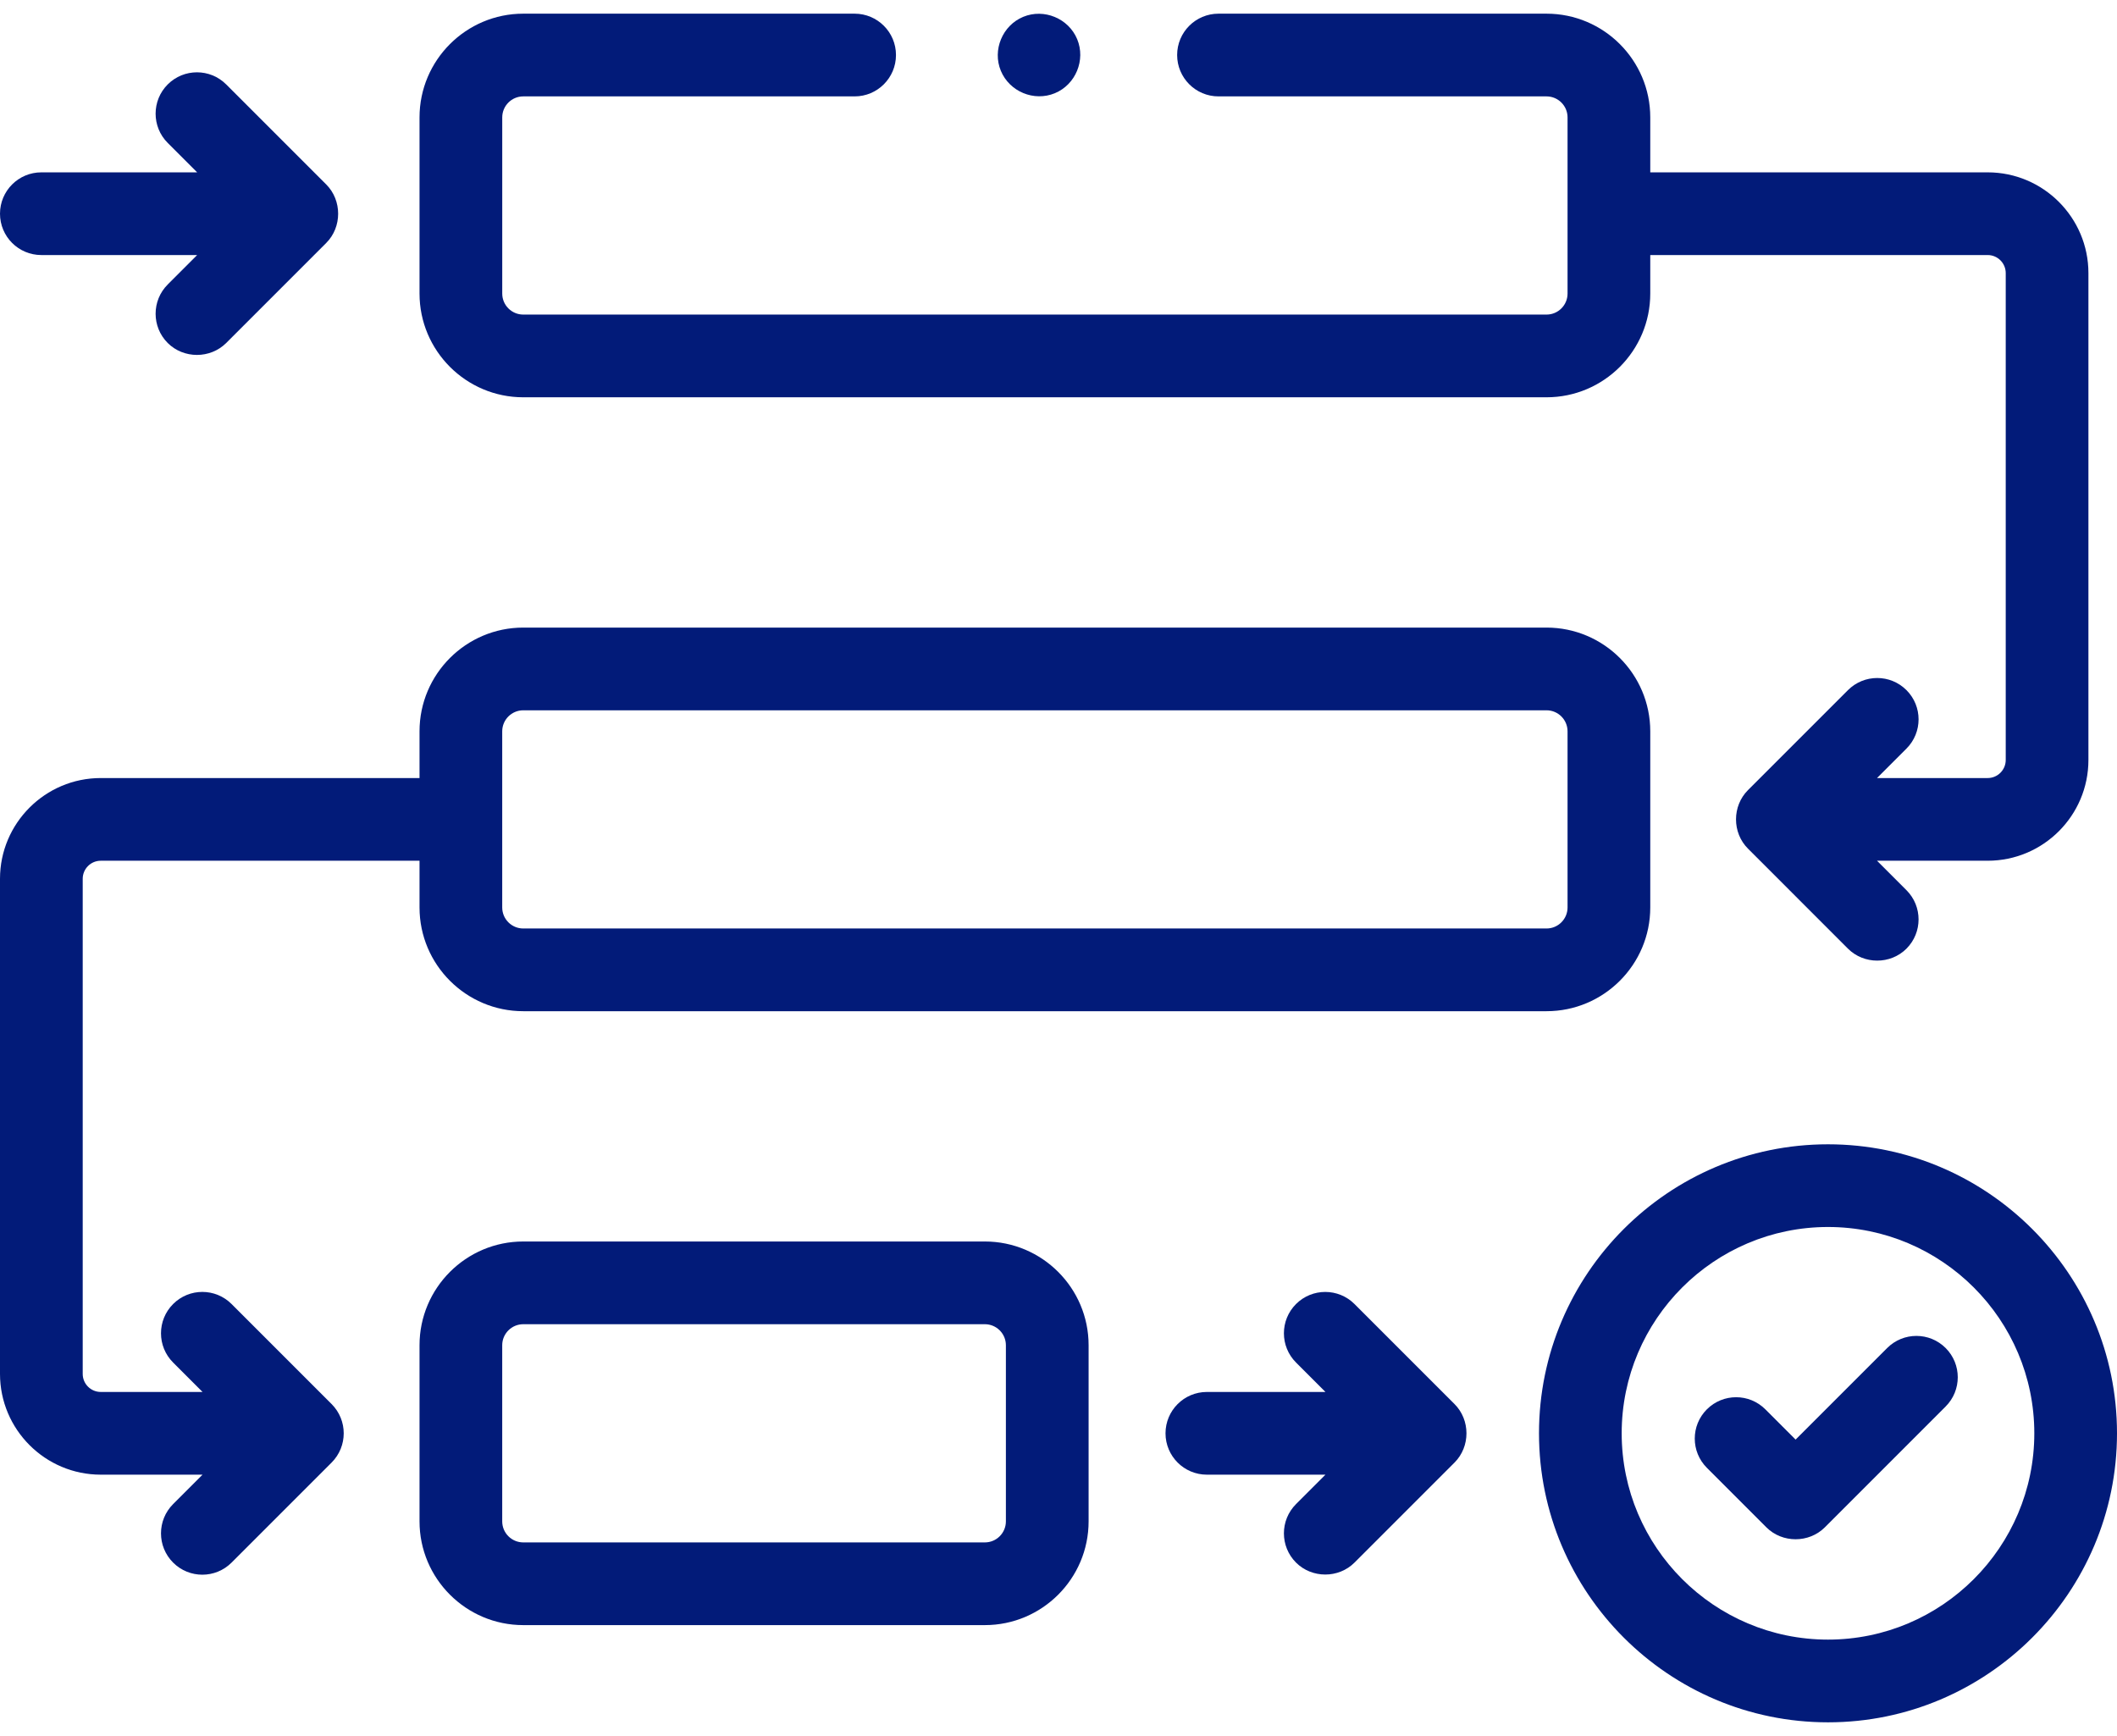 <svg width="100" height="82" viewBox="0 0 100 82" fill="none" xmlns="http://www.w3.org/2000/svg">
<path d="M24.717 18.766H73.053C75.755 18.766 77.953 16.568 77.953 13.866V12.047H93.891C94.362 12.047 94.744 12.43 94.744 12.9V35.898C94.744 36.368 94.362 36.751 93.891 36.751H88.664L90.055 35.36C90.818 34.597 90.818 33.361 90.055 32.598C89.292 31.835 88.055 31.835 87.292 32.598L82.567 37.323C81.815 38.075 81.816 39.335 82.569 40.086L87.292 44.81C88.045 45.563 89.302 45.563 90.055 44.81C90.817 44.047 90.818 42.811 90.055 42.048L88.664 40.657H93.891C96.516 40.657 98.65 38.522 98.65 35.898V12.9C98.65 10.276 96.516 8.141 93.891 8.141H77.953V5.546C77.953 2.844 75.755 0.646 73.053 0.646H57.558C56.479 0.646 55.604 1.52 55.604 2.599C55.604 3.678 56.479 4.553 57.558 4.553H73.053C73.601 4.553 74.046 4.998 74.046 5.546V13.866C74.046 14.414 73.601 14.859 73.053 14.859H24.717C24.169 14.859 23.724 14.414 23.724 13.866V5.546C23.724 4.998 24.169 4.553 24.717 4.553H40.37C41.448 4.553 42.323 3.678 42.323 2.599C42.323 1.52 41.448 0.646 40.37 0.646H24.717C22.015 0.646 19.817 2.844 19.817 5.546V13.866C19.817 16.568 22.015 18.766 24.717 18.766Z" fill="#021B79"/>
<path d="M46.522 76.762C49.224 76.762 51.422 74.564 51.422 71.862V63.542C51.422 60.84 49.224 58.642 46.522 58.642H24.717C22.015 58.642 19.817 60.84 19.817 63.542V71.862C19.817 74.564 22.015 76.762 24.717 76.762H46.522ZM23.723 71.862V63.542C23.723 62.995 24.169 62.549 24.717 62.549H46.522C47.069 62.549 47.515 62.995 47.515 63.542V71.862C47.515 72.41 47.069 72.856 46.522 72.856H24.717C24.169 72.856 23.723 72.41 23.723 71.862Z" fill="#021B79"/>
<path d="M4.759 69.656H9.567L8.177 71.046C7.414 71.809 7.414 73.046 8.177 73.809C8.558 74.19 9.058 74.381 9.558 74.381C10.058 74.381 10.558 74.19 10.939 73.809L15.664 69.084C16.427 68.321 16.427 67.084 15.664 66.321L10.939 61.596C10.176 60.833 8.939 60.833 8.177 61.596C7.414 62.359 7.414 63.596 8.177 64.359L9.567 65.749H4.759C4.289 65.749 3.907 65.367 3.907 64.897V41.51C3.907 41.04 4.289 40.657 4.759 40.657H19.817V42.864C19.817 45.566 22.015 47.764 24.717 47.764H73.053C75.755 47.764 77.953 45.566 77.953 42.864V34.544C77.953 31.842 75.755 29.644 73.053 29.644H24.717C22.015 29.644 19.817 31.842 19.817 34.544V36.751H4.759C2.135 36.751 0 38.886 0 41.51V64.896C0 67.521 2.135 69.656 4.759 69.656ZM23.723 34.544C23.723 33.996 24.169 33.551 24.717 33.551H73.053C73.6 33.551 74.046 33.996 74.046 34.544V42.864C74.046 43.412 73.6 43.857 73.053 43.857H24.717C24.169 43.857 23.723 43.412 23.723 42.864V34.544H23.723Z" fill="#021B79"/>
<path d="M86.349 54.051C78.821 54.051 72.697 60.175 72.697 67.702C72.697 75.23 78.821 81.354 86.349 81.354C93.876 81.354 100 75.23 100 67.702C100 60.175 93.876 54.051 86.349 54.051ZM86.349 77.447C80.975 77.447 76.603 73.076 76.603 67.702C76.603 62.329 80.975 57.957 86.349 57.957C91.722 57.957 96.094 62.329 96.094 67.702C96.094 73.076 91.722 77.447 86.349 77.447Z" fill="#021B79"/>
<path d="M1.953 12.047H9.313L7.922 13.438C7.16 14.201 7.16 15.438 7.922 16.201C8.675 16.953 9.932 16.953 10.685 16.201L15.41 11.476C16.161 10.726 16.16 9.463 15.41 8.713L10.685 3.988C9.922 3.225 8.685 3.225 7.922 3.988C7.16 4.751 7.16 5.988 7.922 6.75L9.313 8.141H1.953C0.874 8.141 0 9.015 0 10.094C0 11.173 0.874 12.047 1.953 12.047Z" fill="#021B79"/>
<path d="M89.144 63.674L84.818 67.999L83.389 66.57C82.627 65.807 81.39 65.807 80.627 66.57C79.864 67.333 79.864 68.57 80.627 69.332L83.437 72.143C84.189 72.895 85.447 72.895 86.2 72.143L91.906 66.436C92.669 65.673 92.669 64.437 91.906 63.674C91.143 62.911 89.906 62.911 89.144 63.674Z" fill="#021B79"/>
<path d="M55.055 67.703C55.055 68.781 55.93 69.656 57.008 69.656H62.61L61.22 71.046C60.457 71.809 60.457 73.046 61.22 73.809C61.972 74.561 63.23 74.561 63.982 73.809L68.707 69.084C69.459 68.332 69.459 67.073 68.707 66.321L63.982 61.596C63.219 60.834 61.983 60.834 61.22 61.596C60.457 62.359 60.457 63.596 61.22 64.359L62.61 65.749H57.008C55.93 65.749 55.055 66.624 55.055 67.703Z" fill="#021B79"/>
<path d="M47.277 3.346C47.686 4.329 48.842 4.811 49.828 4.403C50.812 3.996 51.29 2.834 50.883 1.852C50.475 0.868 49.317 0.389 48.334 0.795C47.351 1.201 46.868 2.365 47.277 3.346Z" fill="#021B79"/>
</svg>
